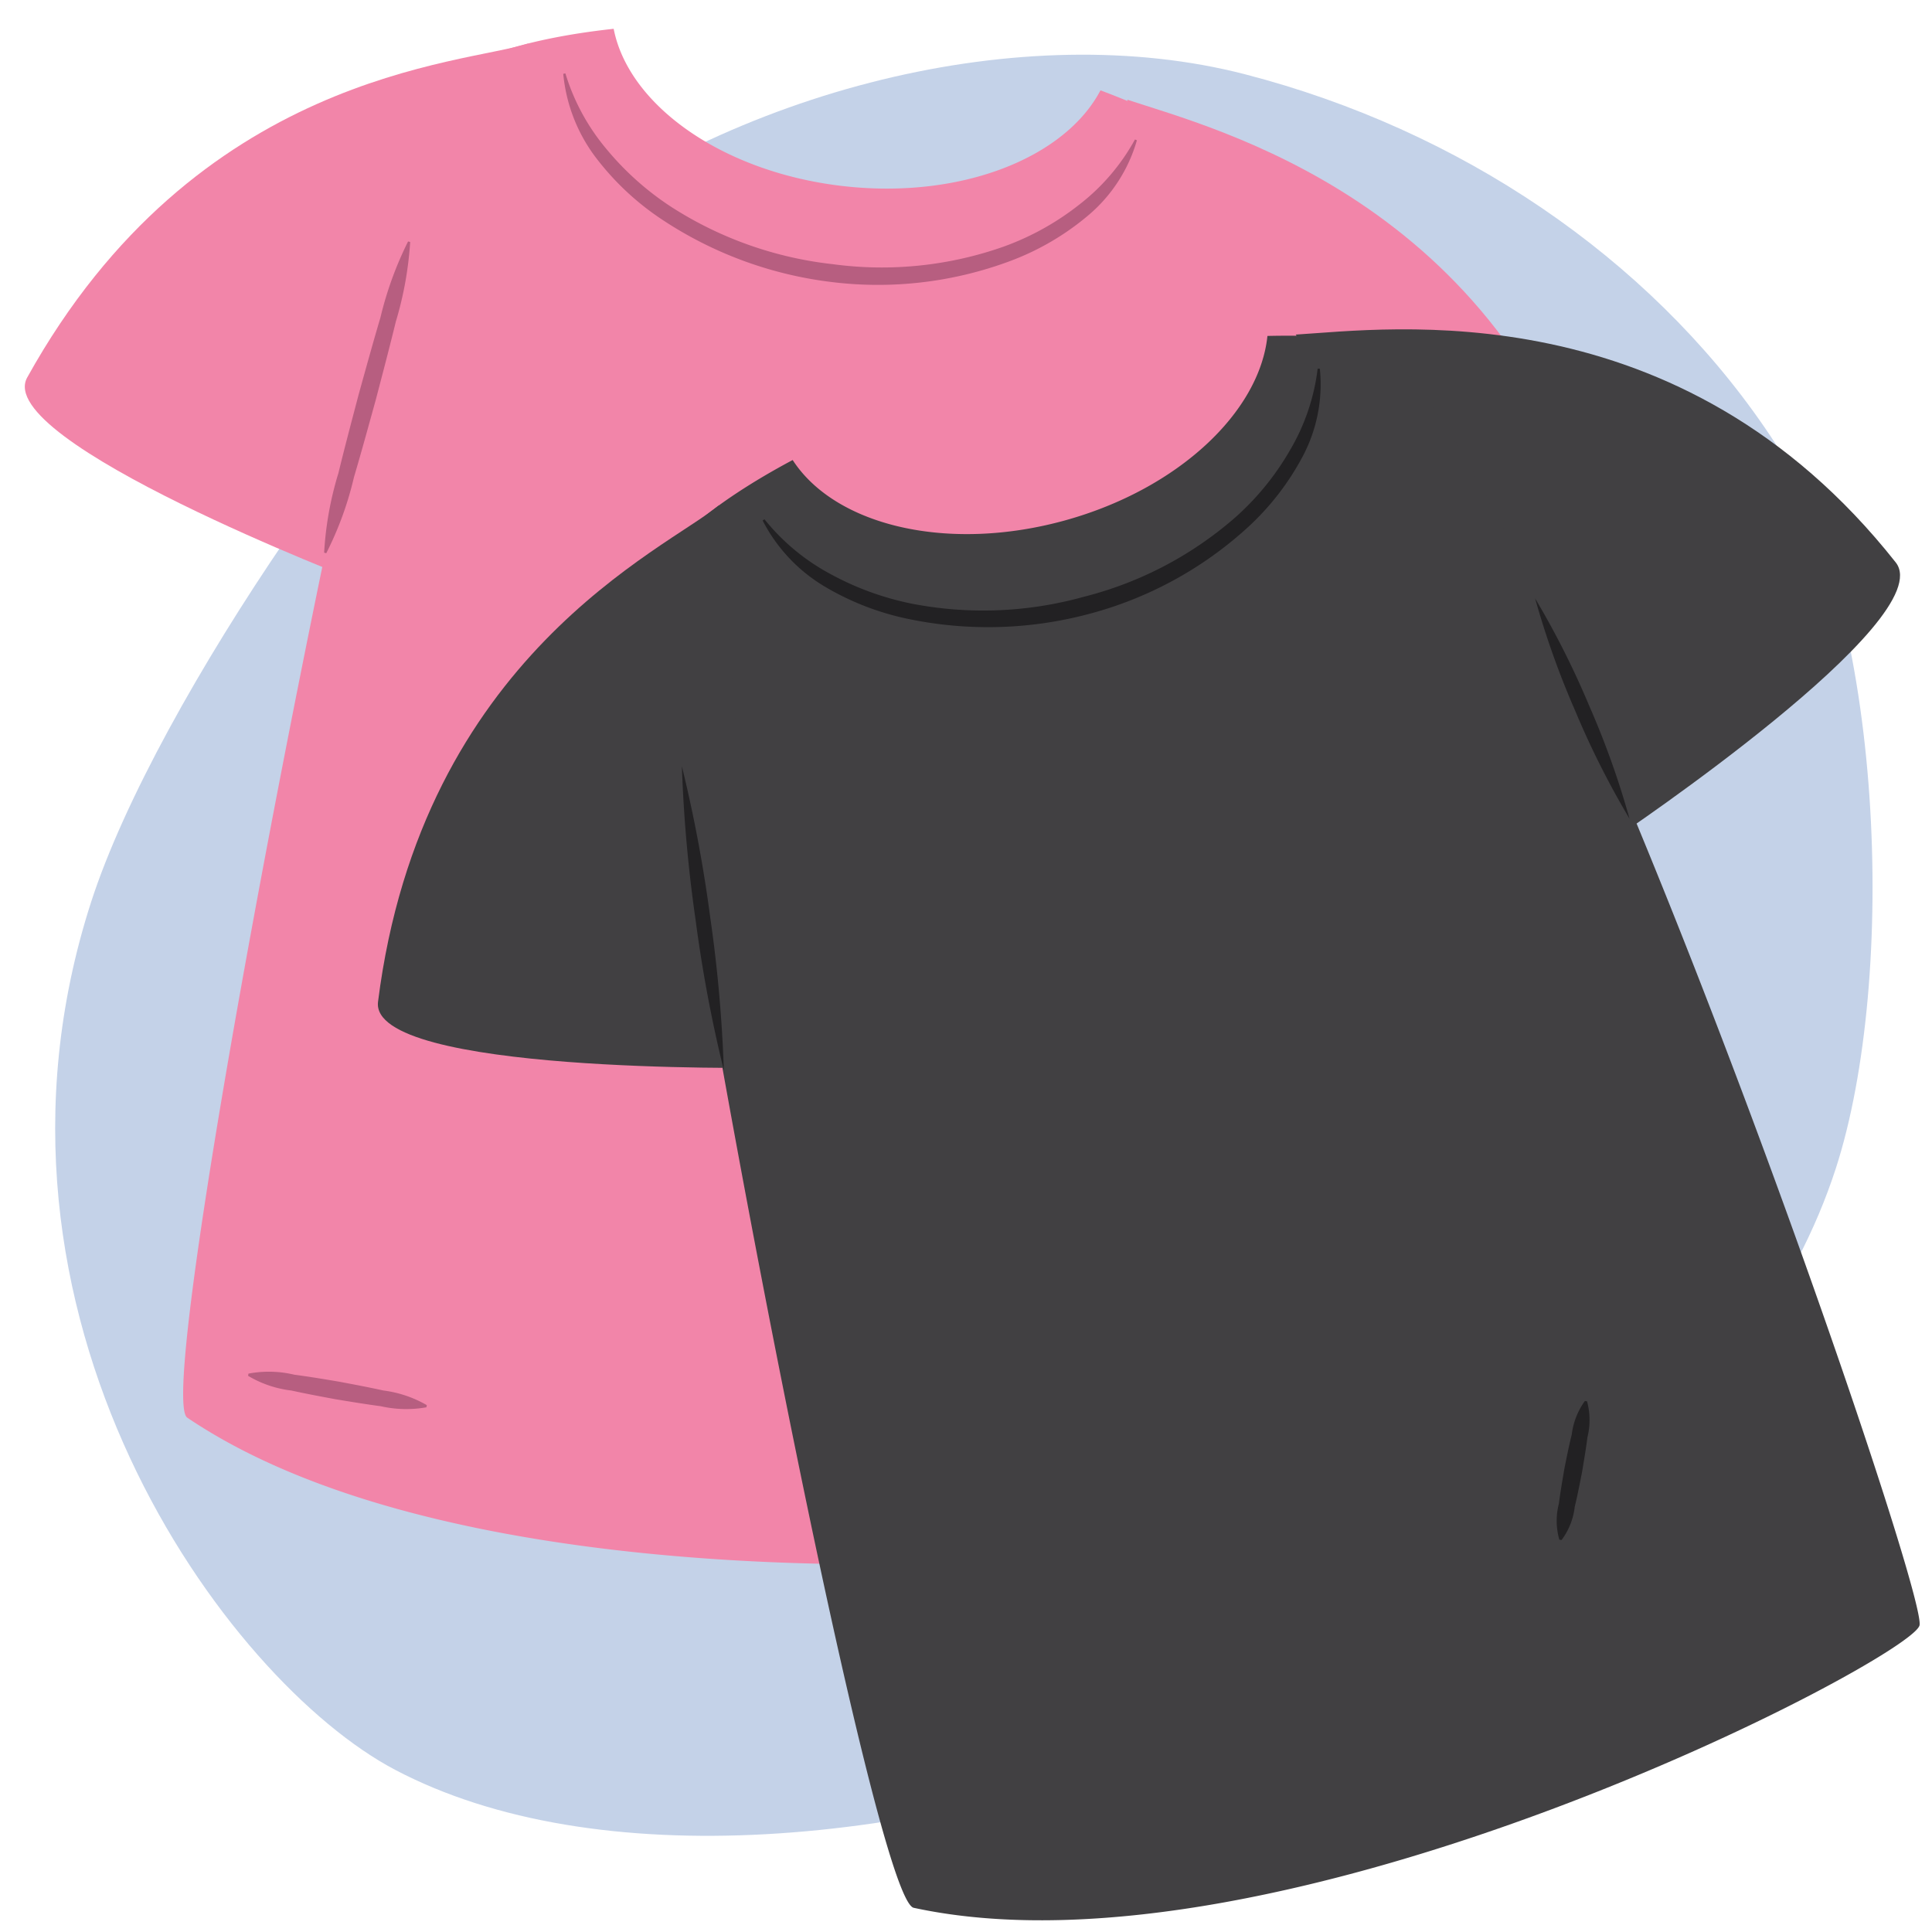 <svg xmlns="http://www.w3.org/2000/svg" width="130" height="130" viewBox="0 0 130 130"><path d="M123.529,78.618c-10.823,33.411-70.117,54.588-96.941,40.47C15.22,113.105-2.824,88.5,6.118,60.735c4.4-13.662,20.729-36.927,29.647-44C49.412,5.912,68.926,1.153,83.781,5c14.482,3.747,27.094,12.318,34.951,23.754q.346.5.679,1.014C126.772,41.05,127.691,65.771,123.529,78.618Z" fill="#c4d2e8"/><path d="M75.853,6.708c5.944,1.976,25.119,6.755,31.765,29.25,1.389,4.7-24.25,10.163-24.25,10.163Z" fill="#f285a9"/><path d="M79.824,8.613a57.128,57.128,0,0,0-5.775-2.534c-2.386,4.536-9.356,7.321-17.214,6.454-8.148-.9-14.529-5.415-15.543-10.595C35.091,2.611,30.63,4.154,29.5,6c-3.04,4.947-19.492,87.638-16.9,89.391,21.053,14.228,68.353,9.444,69.882,7.558S88.3,12.921,79.824,8.613Z" fill="#f285a9"/><path d="M76.5,9.439a10.334,10.334,0,0,1-3.3,5.075,17.756,17.756,0,0,1-5.285,3.072A25.46,25.46,0,0,1,55.9,18.97,26.318,26.318,0,0,1,44.55,14.775,18.228,18.228,0,0,1,40.091,10.6,11.027,11.027,0,0,1,37.9,4.965l.145-.025a14.414,14.414,0,0,0,2.772,5.1A19.4,19.4,0,0,0,45.134,13.9a25.2,25.2,0,0,0,10.911,3.877,24.643,24.643,0,0,0,11.5-1.186A18.146,18.146,0,0,0,72.6,13.785a14.121,14.121,0,0,0,3.769-4.4Z" fill="#b75e80"/><path d="M68.841,57a27.724,27.724,0,0,1-1.27,6.471c-.568,2.121-1.223,4.219-1.918,6.305-.724,2.077-1.521,4.132-2.408,6.154a16.254,16.254,0,0,1-3.5,5.622l-.119-.087c.894-2.018,1.814-3.94,2.654-5.949s1.566-4.054,2.235-6.127c.707-2.06,1.37-4.137,2.019-6.221a40.712,40.712,0,0,1,2.166-6.2Z" fill="#b75e80"/><path d="M62.14,88.569a4.584,4.584,0,0,1,.871-2.256c.384-.692.8-1.364,1.214-2.039.433-.662.863-1.325,1.323-1.97a4.819,4.819,0,0,1,1.658-1.759l.124.078a4.837,4.837,0,0,1-.876,2.253c-.385.692-.8,1.366-1.21,2.042-.432.662-.859,1.328-1.318,1.973a4.6,4.6,0,0,1-1.662,1.756Z" fill="#b75e80"/><path d="M35.557,2.926C31.146,4.346,13.218,4.888,1.831,25.4c-2.38,4.286,22.4,13.766,22.4,13.766Z" fill="#f285a9"/><path d="M87.188,22.514c6.253-.378,25.83-3.078,40.37,15.328C130.6,41.689,108.832,56.3,108.832,56.3Z" fill="#414042"/><path d="M91.583,22.805a56.926,56.926,0,0,0-6.3-.2c-.528,5.1-5.96,10.277-13.576,12.4-7.9,2.2-15.5.38-18.37-4.051-5.505,2.933-9.071,6.025-9.437,8.159-.98,5.722,14.522,88.6,17.582,89.259,24.836,5.37,66.958-16.672,67.675-18.991S101.052,23.65,91.583,22.805Z" fill="#414042"/><path d="M88.809,24.808a10.335,10.335,0,0,1-1.172,5.937,17.756,17.756,0,0,1-3.762,4.818,25.478,25.478,0,0,1-10.644,5.759,26.327,26.327,0,0,1-12.095.329,18.222,18.222,0,0,1-5.691-2.212,11.025,11.025,0,0,1-4.13-4.419l.125-.078a14.43,14.43,0,0,0,4.471,3.7,19.44,19.44,0,0,0,5.443,1.978,25.217,25.217,0,0,0,11.569-.462A24.648,24.648,0,0,0,83.159,34.78,18.124,18.124,0,0,0,86.8,30.294a14.117,14.117,0,0,0,1.862-5.485Z" fill="#222123"/><path d="M104.924,103.6a4.591,4.591,0,0,1-.031-2.418c.1-.786.237-1.565.368-2.344.156-.776.309-1.552.5-2.322a4.843,4.843,0,0,1,.884-2.249l.144.026a4.822,4.822,0,0,1,.026,2.417c-.1.786-.233,1.565-.363,2.346-.154.775-.3,1.552-.49,2.322a4.577,4.577,0,0,1-.889,2.248Z" fill="#222123"/><path d="M48.38,34C44.814,36.96,28.375,44.134,25.437,67.406c-.614,4.863,25.911,4.442,25.911,4.442Z" fill="#414042"/><path d="M45.882,51.559a94.637,94.637,0,0,1,1.907,10.167,93.67,93.67,0,0,1,.917,10.3A93.617,93.617,0,0,1,46.8,61.862,94.909,94.909,0,0,1,45.882,51.559Z" fill="#222123"/><path d="M103.294,40.265a57.865,57.865,0,0,1,3.636,7.215,57.17,57.17,0,0,1,2.717,7.608,57.322,57.322,0,0,1-3.636-7.215A57.987,57.987,0,0,1,103.294,40.265Z" fill="#222123"/><path d="M21.811,37.187a22.583,22.583,0,0,1,.961-5.357c.428-1.757.892-3.5,1.352-5.252.483-1.741.963-3.484,1.476-5.218a23.876,23.876,0,0,1,1.859-5.114l.141.038a23.823,23.823,0,0,1-.965,5.356c-.428,1.756-.889,3.5-1.347,5.252-.482,1.742-.958,3.486-1.471,5.219a22.594,22.594,0,0,1-1.864,5.114Z" fill="#b75e80"/><path d="M16.719,92.428A7.364,7.364,0,0,1,19.8,92.5c1.008.133,2.009.3,3.011.469,1,.189,2,.376,2.988.595a7.768,7.768,0,0,1,2.92.985l-.026.145a7.762,7.762,0,0,1-3.08-.074c-1.008-.133-2.01-.3-3.012-.464-1-.187-2-.37-2.989-.59a7.348,7.348,0,0,1-2.919-.99Z" fill="#b75e80"/></svg>